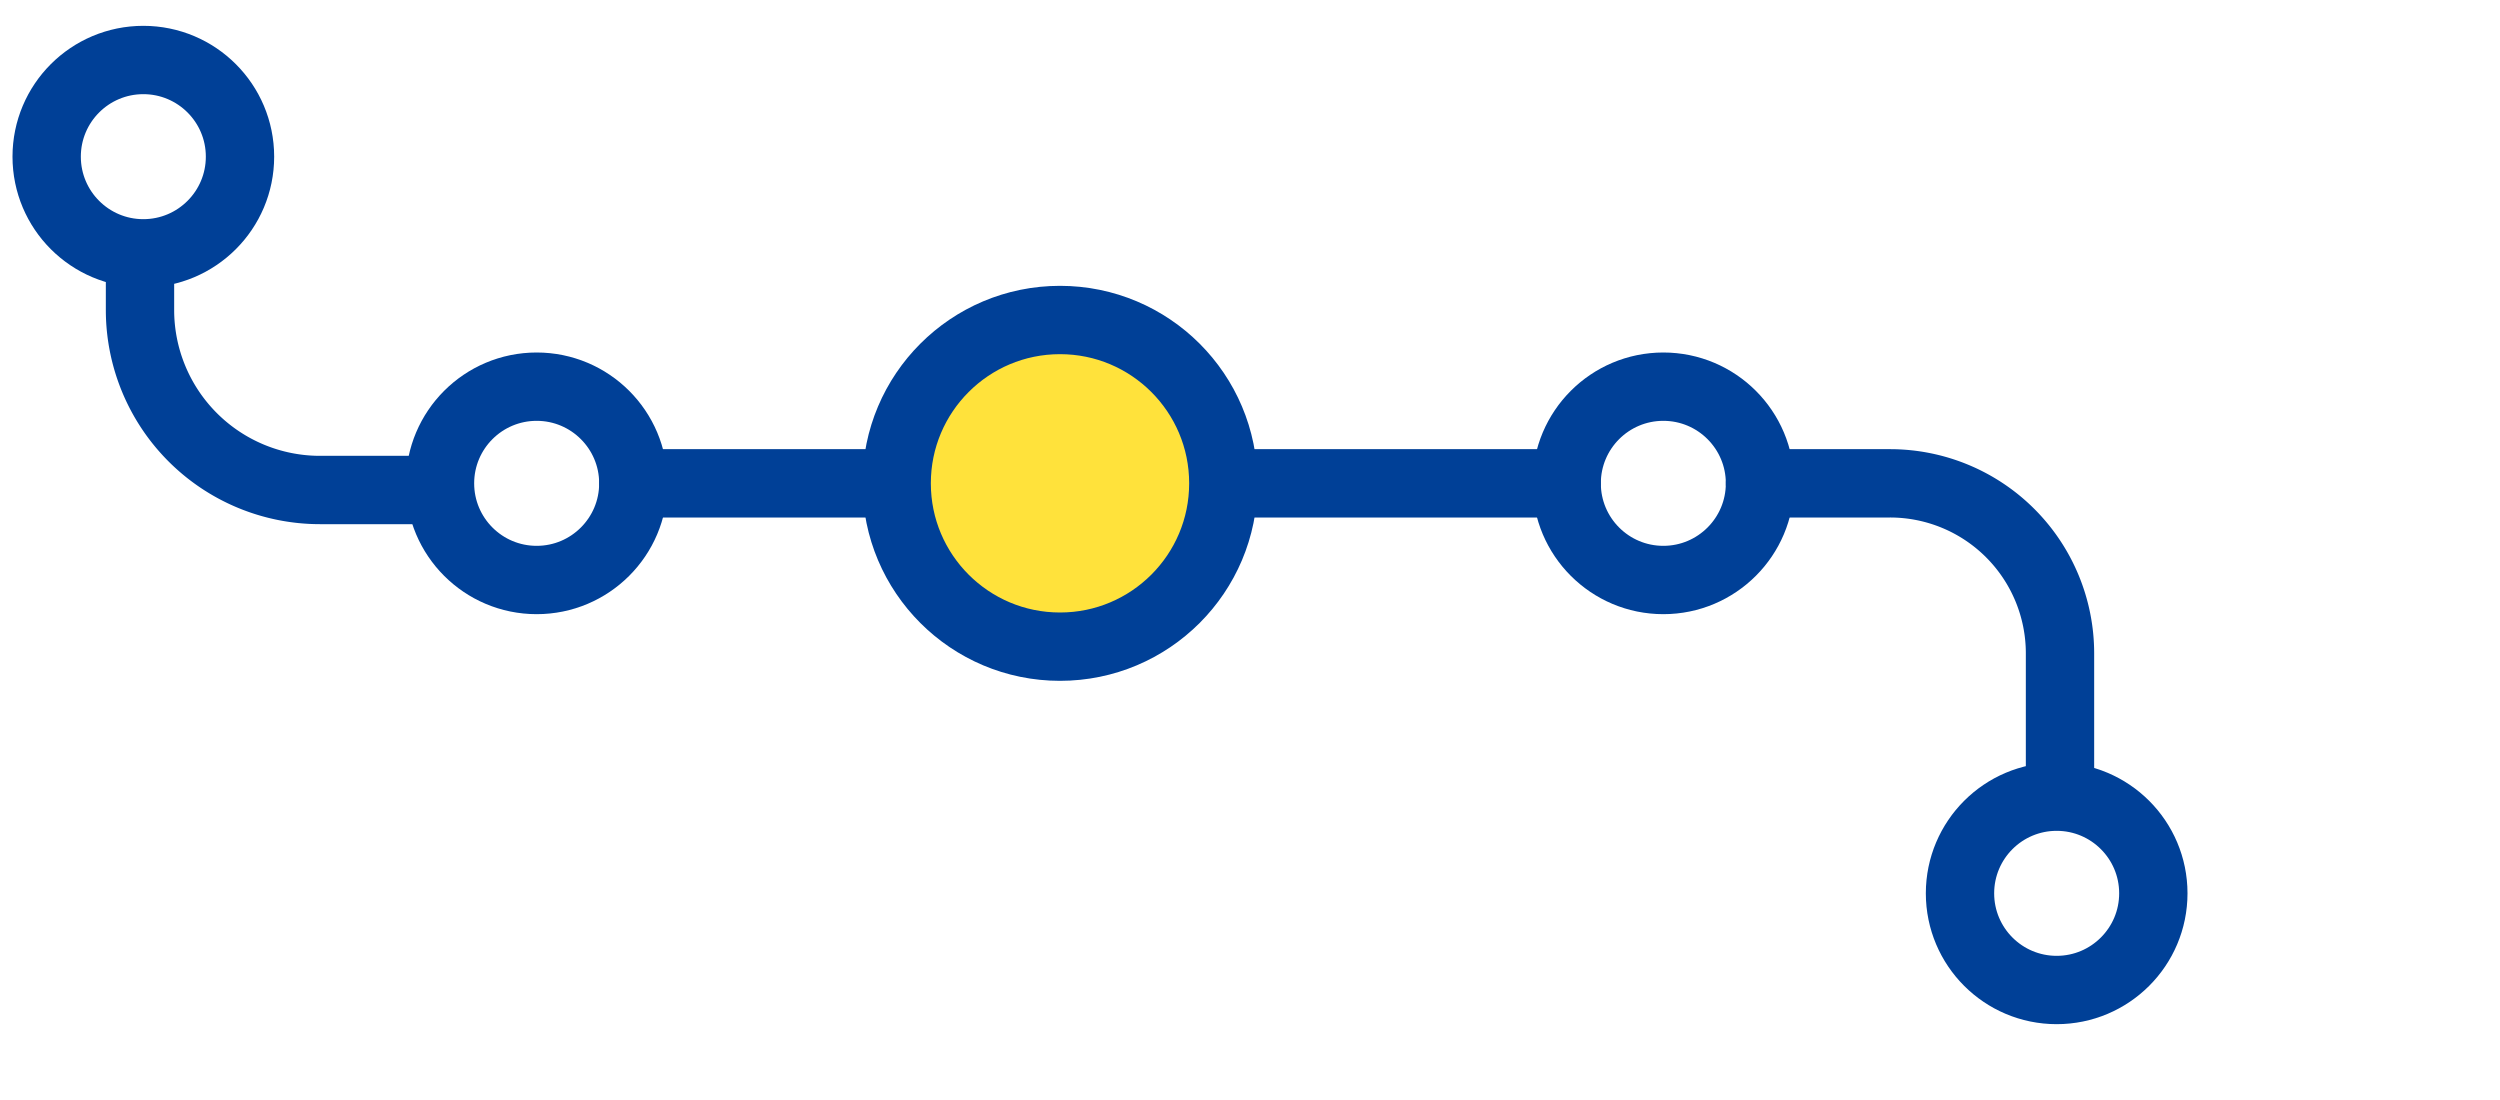 <svg xmlns="http://www.w3.org/2000/svg" viewBox="0 0 75 33">
  <defs>
    <style>
      .cls-1 {
        fill: none;
      }

      .cls-1, .cls-2 {
        stroke: #004097;
        stroke-linecap: round;
        stroke-linejoin: round;
        stroke-width: 2.05px;
      }

      .cls-2 {
        fill: #ffe23b;
      }
    </style>
  </defs>
  <g id="design">
    <g>
      <circle class="cls-1" cx="16.1" cy="14.5" r="2.9"/>
      <circle class="cls-1" cx="4.3" cy="4.7" r="2.9"/>
      <circle class="cls-1" cx="49.9" cy="14.5" r="2.9"/>
      <circle class="cls-1" cx="61.7" cy="26.8" r="2.9"/>
      <path class="cls-1" d="M12.9,14.7H9.6A5.4,5.4,0,0,1,4.2,9.3V7.9"/>
      <line class="cls-1" x1="19" y1="14.5" x2="26.9" y2="14.5"/>
      <line class="cls-1" x1="32.8" y1="14.5" x2="47" y2="14.5"/>
      <path class="cls-1" d="M52.8,14.5h3.9a5.1,5.1,0,0,1,5.1,5.1v4.2"/>
      <circle class="cls-2" cx="31.8" cy="14.5" r="4.9"/>
    </g>
  </g>
</svg>
